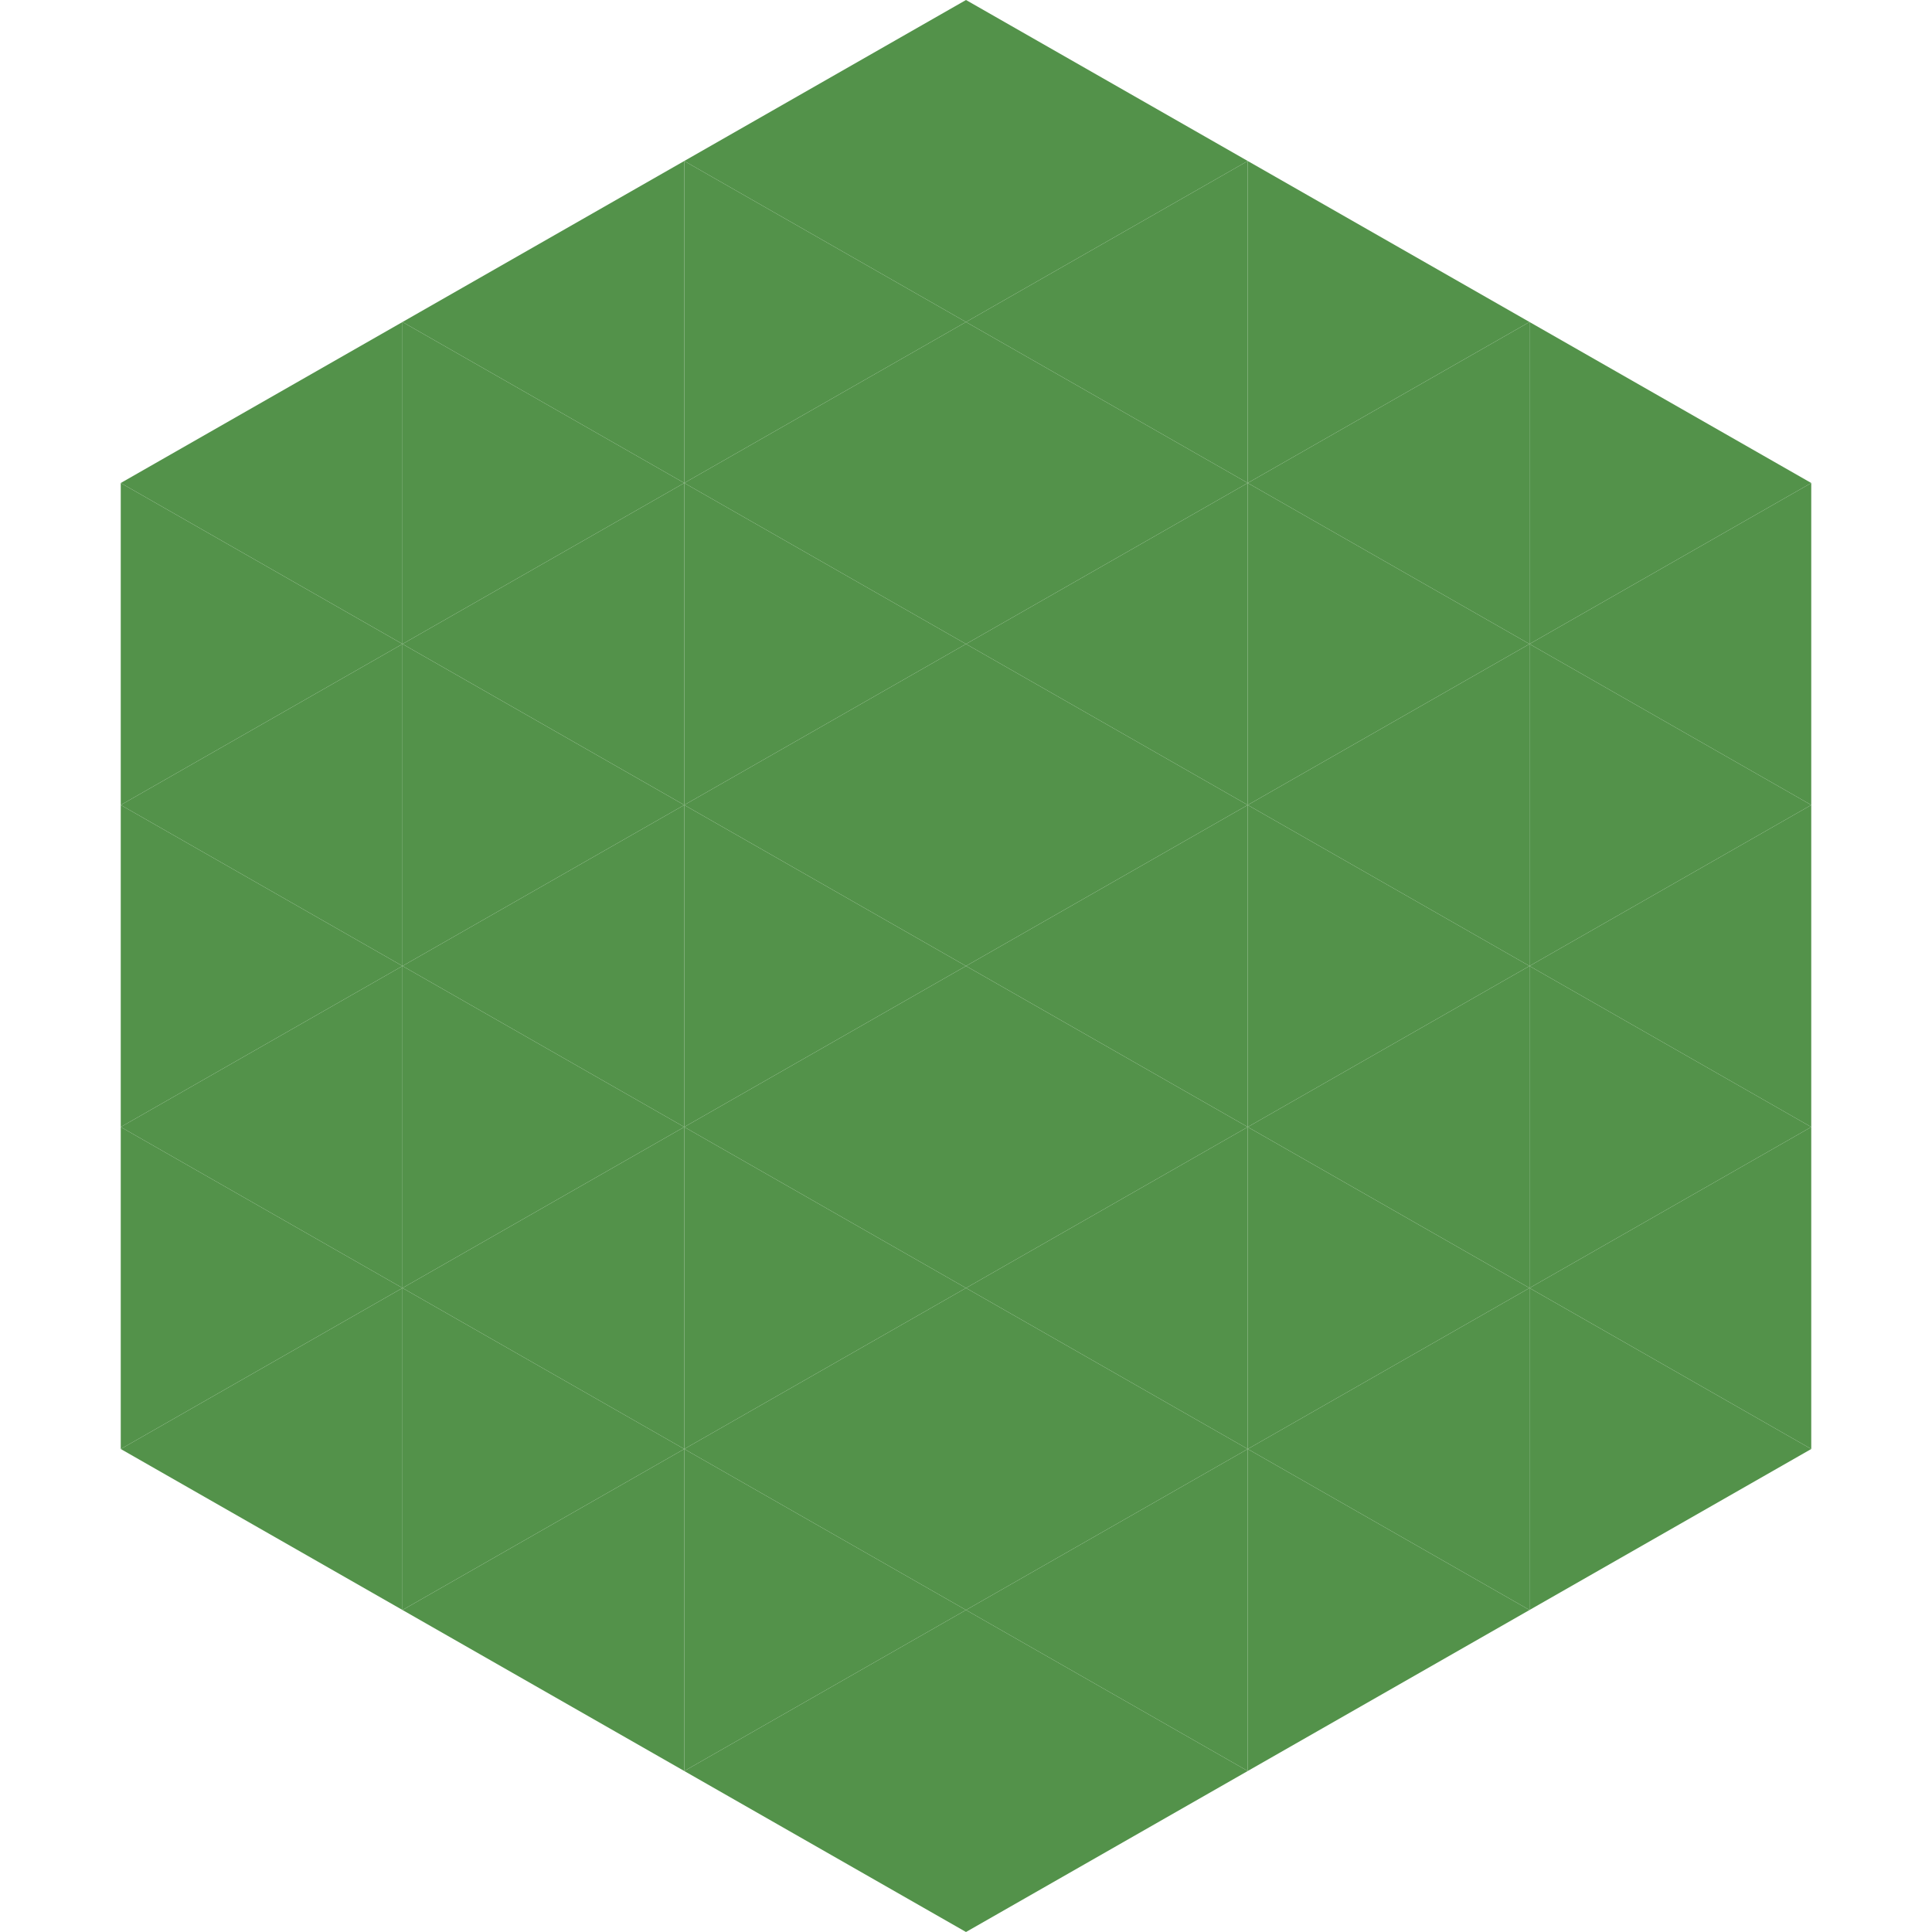 <?xml version="1.0"?>
<!-- Generated by SVGo -->
<svg width="240" height="240"
     xmlns="http://www.w3.org/2000/svg"
     xmlns:xlink="http://www.w3.org/1999/xlink">
<polygon points="50,40 15,60 50,80" style="fill:rgb(83,146,74)" />
<polygon points="190,40 225,60 190,80" style="fill:rgb(83,146,74)" />
<polygon points="15,60 50,80 15,100" style="fill:rgb(83,146,74)" />
<polygon points="225,60 190,80 225,100" style="fill:rgb(83,146,74)" />
<polygon points="50,80 15,100 50,120" style="fill:rgb(83,146,74)" />
<polygon points="190,80 225,100 190,120" style="fill:rgb(83,146,74)" />
<polygon points="15,100 50,120 15,140" style="fill:rgb(83,146,74)" />
<polygon points="225,100 190,120 225,140" style="fill:rgb(83,146,74)" />
<polygon points="50,120 15,140 50,160" style="fill:rgb(83,146,74)" />
<polygon points="190,120 225,140 190,160" style="fill:rgb(83,146,74)" />
<polygon points="15,140 50,160 15,180" style="fill:rgb(83,146,74)" />
<polygon points="225,140 190,160 225,180" style="fill:rgb(83,146,74)" />
<polygon points="50,160 15,180 50,200" style="fill:rgb(83,146,74)" />
<polygon points="190,160 225,180 190,200" style="fill:rgb(83,146,74)" />
<polygon points="15,180 50,200 15,220" style="fill:rgb(255,255,255); fill-opacity:0" />
<polygon points="225,180 190,200 225,220" style="fill:rgb(255,255,255); fill-opacity:0" />
<polygon points="50,0 85,20 50,40" style="fill:rgb(255,255,255); fill-opacity:0" />
<polygon points="190,0 155,20 190,40" style="fill:rgb(255,255,255); fill-opacity:0" />
<polygon points="85,20 50,40 85,60" style="fill:rgb(83,146,74)" />
<polygon points="155,20 190,40 155,60" style="fill:rgb(83,146,74)" />
<polygon points="50,40 85,60 50,80" style="fill:rgb(83,146,74)" />
<polygon points="190,40 155,60 190,80" style="fill:rgb(83,146,74)" />
<polygon points="85,60 50,80 85,100" style="fill:rgb(83,146,74)" />
<polygon points="155,60 190,80 155,100" style="fill:rgb(83,146,74)" />
<polygon points="50,80 85,100 50,120" style="fill:rgb(83,146,74)" />
<polygon points="190,80 155,100 190,120" style="fill:rgb(83,146,74)" />
<polygon points="85,100 50,120 85,140" style="fill:rgb(83,146,74)" />
<polygon points="155,100 190,120 155,140" style="fill:rgb(83,146,74)" />
<polygon points="50,120 85,140 50,160" style="fill:rgb(83,146,74)" />
<polygon points="190,120 155,140 190,160" style="fill:rgb(83,146,74)" />
<polygon points="85,140 50,160 85,180" style="fill:rgb(83,146,74)" />
<polygon points="155,140 190,160 155,180" style="fill:rgb(83,146,74)" />
<polygon points="50,160 85,180 50,200" style="fill:rgb(83,146,74)" />
<polygon points="190,160 155,180 190,200" style="fill:rgb(83,146,74)" />
<polygon points="85,180 50,200 85,220" style="fill:rgb(83,146,74)" />
<polygon points="155,180 190,200 155,220" style="fill:rgb(83,146,74)" />
<polygon points="120,0 85,20 120,40" style="fill:rgb(83,146,74)" />
<polygon points="120,0 155,20 120,40" style="fill:rgb(83,146,74)" />
<polygon points="85,20 120,40 85,60" style="fill:rgb(83,146,74)" />
<polygon points="155,20 120,40 155,60" style="fill:rgb(83,146,74)" />
<polygon points="120,40 85,60 120,80" style="fill:rgb(83,146,74)" />
<polygon points="120,40 155,60 120,80" style="fill:rgb(83,146,74)" />
<polygon points="85,60 120,80 85,100" style="fill:rgb(83,146,74)" />
<polygon points="155,60 120,80 155,100" style="fill:rgb(83,146,74)" />
<polygon points="120,80 85,100 120,120" style="fill:rgb(83,146,74)" />
<polygon points="120,80 155,100 120,120" style="fill:rgb(83,146,74)" />
<polygon points="85,100 120,120 85,140" style="fill:rgb(83,146,74)" />
<polygon points="155,100 120,120 155,140" style="fill:rgb(83,146,74)" />
<polygon points="120,120 85,140 120,160" style="fill:rgb(83,146,74)" />
<polygon points="120,120 155,140 120,160" style="fill:rgb(83,146,74)" />
<polygon points="85,140 120,160 85,180" style="fill:rgb(83,146,74)" />
<polygon points="155,140 120,160 155,180" style="fill:rgb(83,146,74)" />
<polygon points="120,160 85,180 120,200" style="fill:rgb(83,146,74)" />
<polygon points="120,160 155,180 120,200" style="fill:rgb(83,146,74)" />
<polygon points="85,180 120,200 85,220" style="fill:rgb(83,146,74)" />
<polygon points="155,180 120,200 155,220" style="fill:rgb(83,146,74)" />
<polygon points="120,200 85,220 120,240" style="fill:rgb(83,146,74)" />
<polygon points="120,200 155,220 120,240" style="fill:rgb(83,146,74)" />
<polygon points="85,220 120,240 85,260" style="fill:rgb(255,255,255); fill-opacity:0" />
<polygon points="155,220 120,240 155,260" style="fill:rgb(255,255,255); fill-opacity:0" />
</svg>
